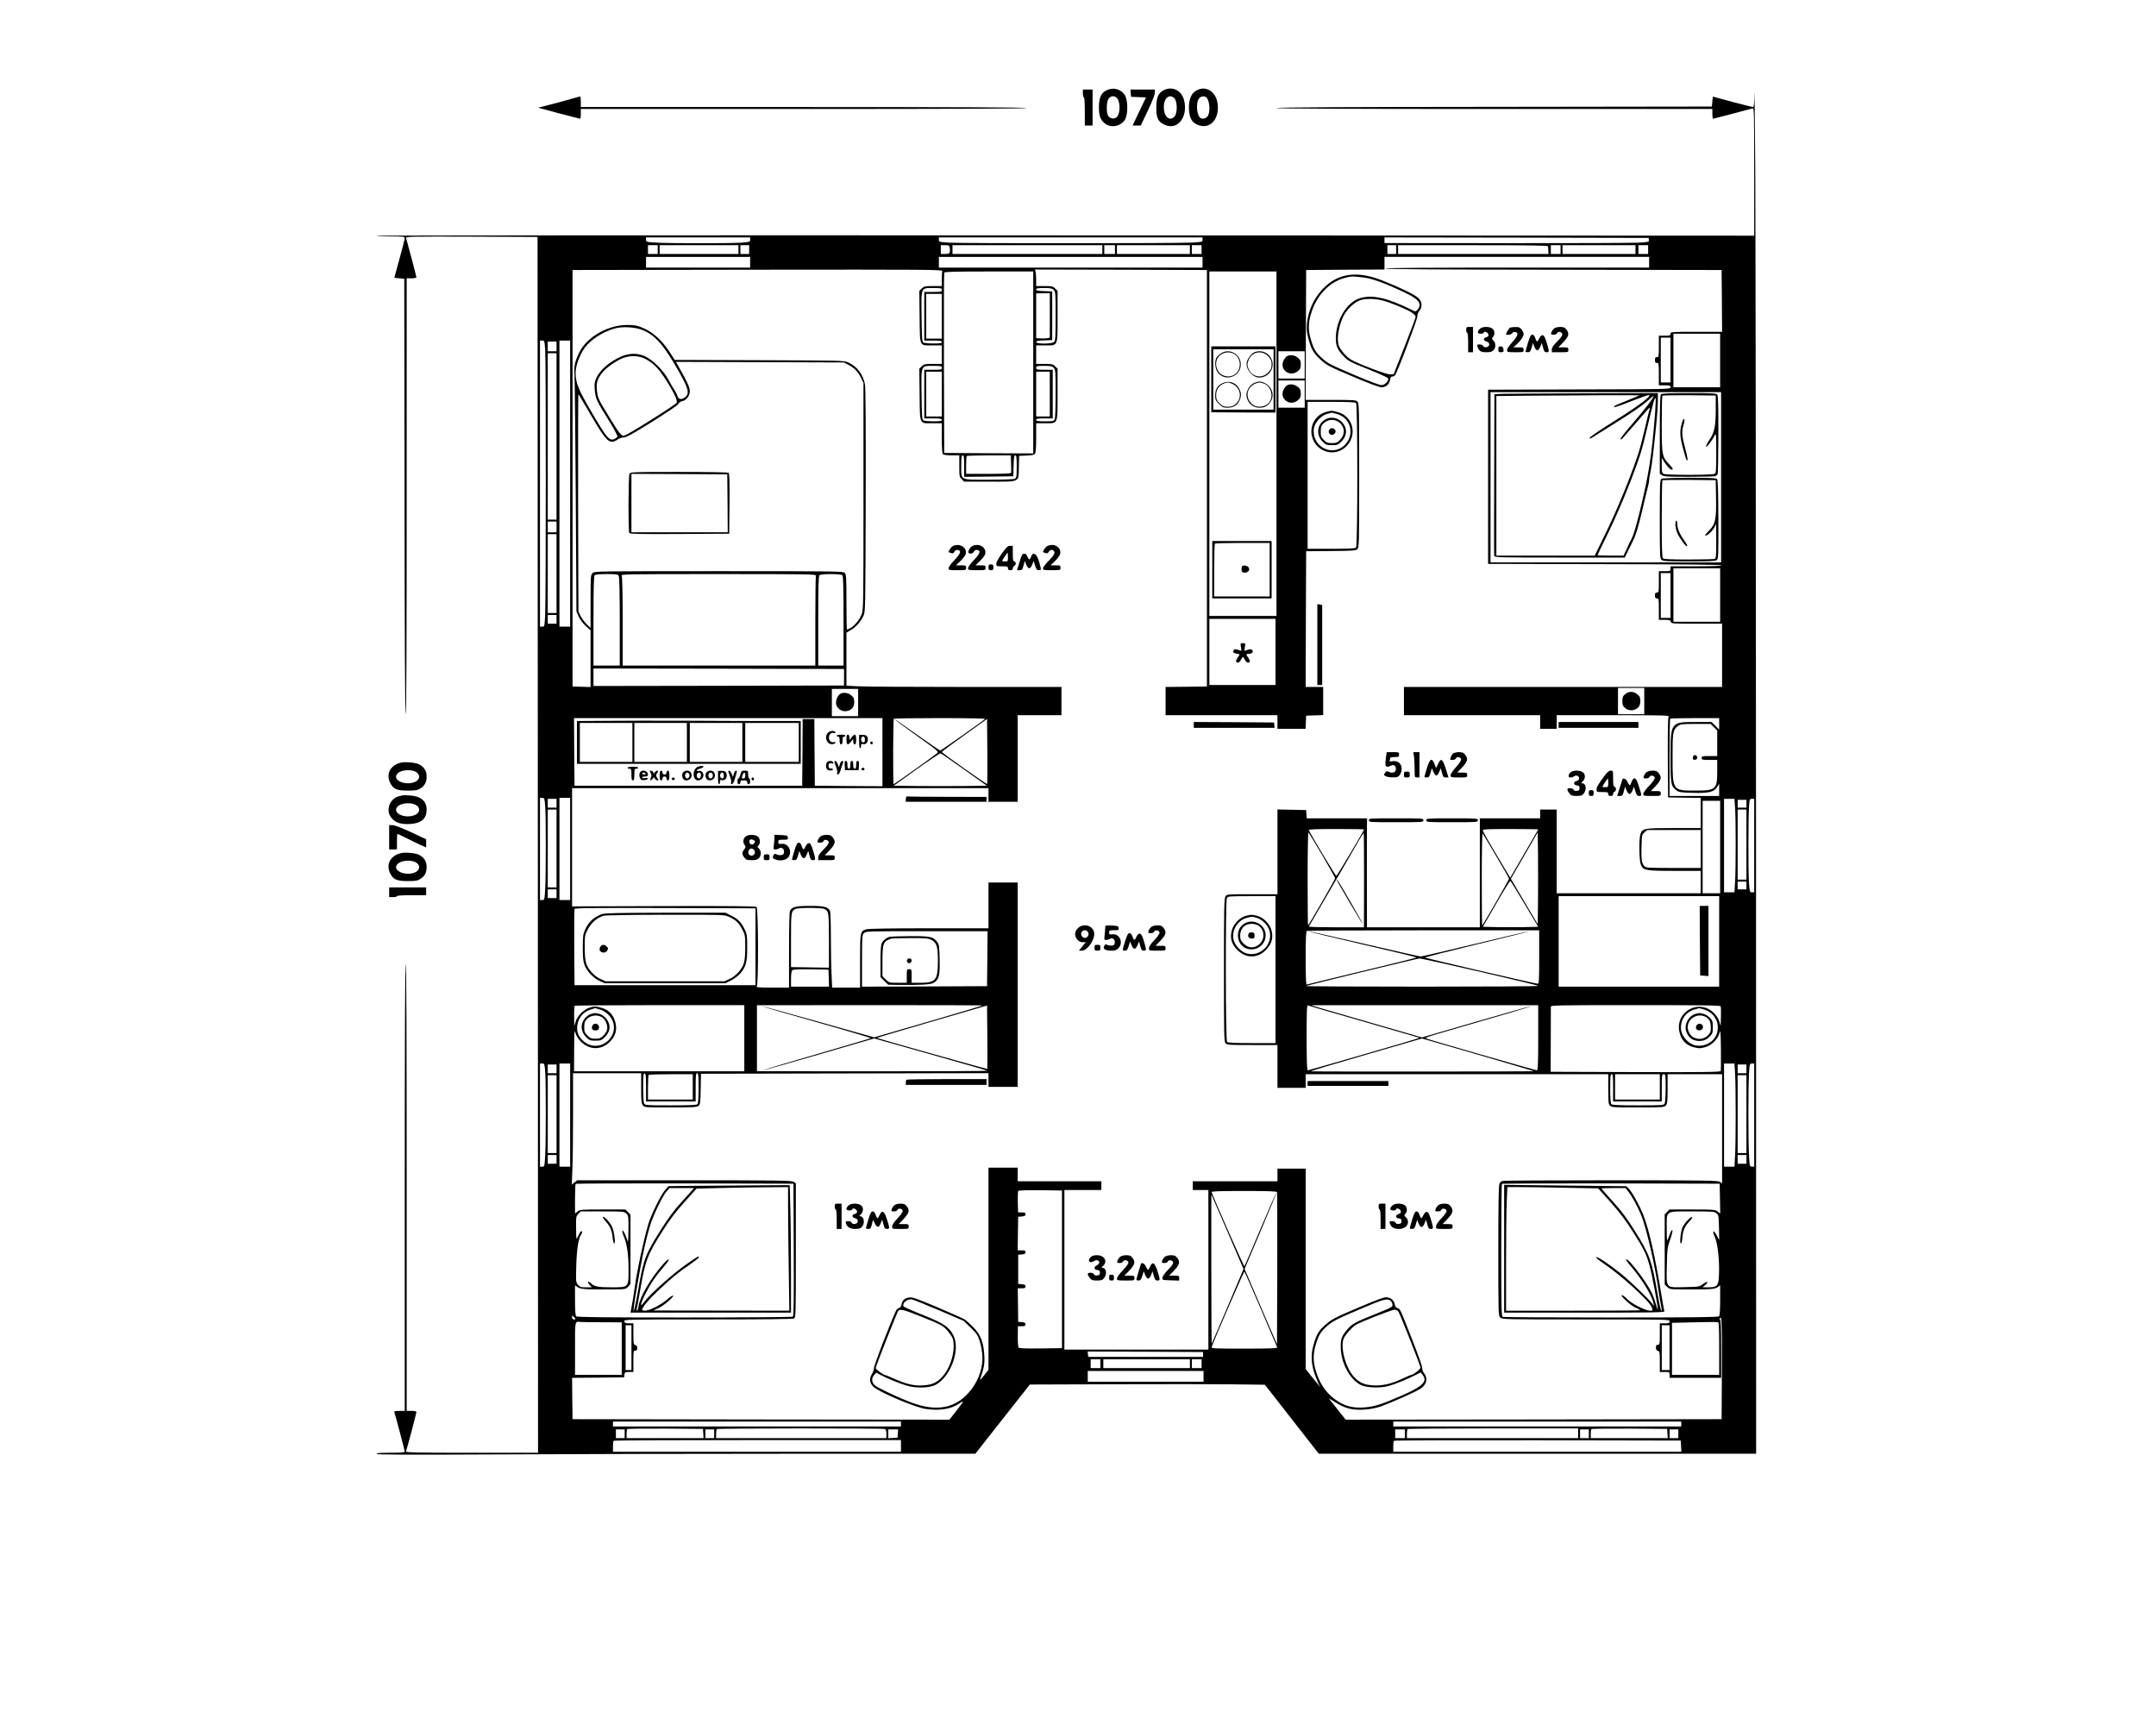 <?xml version="1.0" encoding="UTF-8" standalone="no"?> <svg xmlns="http://www.w3.org/2000/svg" version="1.0" width="2216pt" height="1773pt" viewBox="0 0 2216 1773" preserveAspectRatio="xMidYMid meet"><g transform="translate(0,1773) scale(0.1,-0.1)" fill="#000000" stroke="none"><path d="M18032 16773 c-1 -107 -5 -143 -14 -143 -7 0 -103 24 -213 53 l-200 54 -5 -51 -5 -51 -2237 -3 c-1481 -1 -2238 -5 -2238 -12 0 -7 757 -10 2240 -10 l2240 0 0 -50 c0 -27 3 -50 8 -50 6 0 358 92 405 106 16 5 17 -31 17 -651 l0 -657 -7074 3 c-3891 2 -7078 0 -7082 -4 -4 -4 59 -7 139 -7 133 0 147 -2 147 -17 0 -10 -24 -106 -54 -213 l-53 -195 51 -5 51 -5 3 -2237 c1 -1481 5 -2238 12 -2238 7 0 10 757 10 2240 l0 2240 50 0 c28 0 50 4 50 10 0 8 -86 335 -106 403 -5 16 30 17 673 15 l678 -3 3 -6248 2 -6247 -681 0 c-582 0 -680 2 -676 14 10 26 107 393 107 404 0 8 -19 12 -50 12 l-50 0 0 2295 c0 1523 -3 2295 -10 2295 -7 0 -10 -772 -10 -2295 l0 -2295 -56 0 c-44 0 -55 -3 -51 -14 10 -26 107 -393 107 -404 0 -9 -42 -12 -145 -12 -104 0 -145 -3 -145 -12 0 -8 308 -10 1277 -5 702 4 2087 7 3077 7 l1801 0 280 356 280 355 880 3 c484 2 1027 1 1208 -1 l327 -4 58 -73 c31 -41 156 -200 277 -355 l220 -281 2248 0 2247 0 -1 6158 c-1 3386 -5 6564 -8 7062 -4 498 -8 841 -9 763z m-10322 -1507 c0 -22 -4 -23 -92 -30 -118 -8 -754 -8 -880 1 -94 6 -98 7 -98 30 l0 23 535 0 535 0 0 -24z m4650 0 c0 -22 -3 -23 -107 -29 -145 -9 -2360 -9 -2495 -1 -105 7 -108 8 -108 30 l0 24 1355 0 1355 0 0 -24z m4588 -2 c3 -20 -2 -22 -110 -28 -62 -3 -674 -6 -1360 -5 l-1248 1 0 29 0 29 1358 -2 1357 -3 3 -21z m-10188 -99 l0 -45 -50 0 -50 0 0 45 0 45 50 0 50 0 0 -45z m830 0 l0 -45 -405 0 -405 0 0 45 0 45 405 0 405 0 0 -45z m110 0 l0 -45 -45 0 -45 0 0 45 0 45 45 0 45 0 0 -45z m2062 18 c7 -54 0 -63 -48 -63 l-44 0 0 45 0 45 44 0 c40 0 44 -2 48 -27z m1568 -18 l0 -45 -770 0 -770 0 0 45 0 45 770 0 770 0 0 -45z m130 0 l0 -45 -55 0 -55 0 0 45 0 45 55 0 55 0 0 -45z m770 0 l0 -45 -375 0 -375 0 0 45 0 45 375 0 375 0 0 -45z m120 0 l0 -45 -50 0 -50 0 0 45 0 45 50 0 50 0 0 -45z m2000 0 l0 -45 -45 0 -45 0 0 45 0 45 45 0 45 0 0 -45z m1561 33 c0 -7 2 -28 3 -45 l2 -33 -773 0 -773 0 0 45 0 45 770 0 c609 0 770 -3 771 -12z m129 -33 l0 -45 -50 0 -50 0 0 45 0 45 50 0 50 0 0 -45z m770 0 l0 -45 -375 0 -375 0 0 45 0 45 375 0 375 0 0 -45z m130 0 l0 -45 -50 0 -50 0 0 45 0 45 50 0 50 0 0 -45z m-9230 -130 l0 -55 -535 0 -535 0 0 55 0 55 535 0 535 0 0 -55z m4650 0 l0 -55 -1355 0 -1355 0 0 55 0 55 1355 0 1355 0 0 -55z m4590 0 l0 -55 -1355 0 c-894 0 -1355 -3 -1355 -10 0 -7 587 -11 1728 -12 l1727 -3 3 -317 2 -318 -265 0 c-258 0 -265 -1 -265 -20 0 -18 -7 -20 -60 -20 l-60 0 0 -110 c0 -103 -1 -110 -20 -110 -16 0 -20 -7 -20 -30 0 -23 4 -30 20 -30 19 0 20 -7 20 -115 l0 -115 60 0 c53 0 60 -2 60 -20 0 -20 -8 -20 -937 -22 l-938 -3 0 -895 0 -895 1203 -3 c796 -1 1201 -5 1197 -12 -4 -6 -104 -10 -266 -10 l-259 0 0 -25 c0 -24 -3 -25 -60 -25 l-60 0 0 -110 c0 -103 -1 -110 -20 -110 -16 0 -20 -7 -20 -30 0 -23 4 -30 20 -30 19 0 20 -7 20 -110 l0 -110 59 0 c50 0 59 -3 64 -20 5 -19 14 -20 266 -20 l261 0 0 -325 0 -325 -1635 0 -1635 0 0 -145 0 -145 700 0 700 0 0 -70 0 -70 85 0 85 0 0 70 0 70 581 0 c490 0 580 -2 570 -14 -8 -9 -10 -129 -9 -422 l3 -409 168 -3 167 -2 0 -155 0 -155 -275 0 c-306 0 -324 -3 -344 -61 -17 -48 -14 -272 4 -315 25 -60 48 -64 350 -64 l265 0 0 -115 0 -115 -740 0 -740 0 0 430 0 430 -85 0 -85 0 0 -45 0 -45 -310 0 -310 0 0 -560 0 -560 -580 0 -580 0 -1 498 c0 273 0 525 1 560 l1 62 -310 0 -310 0 -3 43 -3 42 -147 3 -148 3 0 -436 0 -435 -259 0 c-257 0 -260 0 -275 -22 -14 -20 -16 -108 -16 -757 0 -669 1 -736 17 -753 15 -17 37 -18 275 -18 l258 0 0 -220 0 -220 145 0 145 0 0 70 0 70 1555 0 1555 0 0 -153 c0 -139 2 -156 19 -171 18 -16 46 -18 288 -17 261 0 268 1 286 22 14 18 17 43 17 170 l0 149 280 0 280 0 0 -561 0 -560 -22 15 c-20 14 -142 16 -1118 16 -602 0 -1105 -3 -1116 -6 -12 -3 -27 -17 -33 -30 -8 -18 -11 -220 -11 -689 0 -652 0 -665 20 -685 20 -20 33 -20 880 -20 853 0 860 0 860 -20 0 -17 -7 -20 -50 -20 l-50 0 0 -110 c0 -103 -1 -110 -20 -110 -15 0 -20 -7 -20 -29 0 -20 6 -30 20 -34 18 -5 20 -14 20 -111 l0 -106 50 0 c49 0 50 -1 50 -30 l0 -30 265 0 265 0 0 300 c0 204 -3 300 -11 300 -5 0 -7 5 -4 10 22 36 25 -26 23 -512 l-3 -523 -1932 -3 -1932 -2 -77 97 c-42 54 -84 106 -92 116 -9 10 18 -5 59 -32 101 -66 180 -86 306 -77 60 4 119 16 165 32 110 39 368 154 410 183 62 43 76 105 36 157 -13 16 -21 39 -20 53 2 15 -44 144 -102 291 -128 327 -125 319 -152 326 -15 4 -24 16 -28 38 -8 42 -34 65 -78 73 -29 4 -78 -13 -289 -102 -259 -109 -291 -127 -367 -199 -53 -50 -75 -91 -103 -193 -28 -103 -23 -196 20 -312 17 -46 36 -91 43 -100 36 -49 -26 23 -81 92 l-61 78 0 1030 0 1029 -145 0 -145 0 0 -65 0 -65 -435 0 -435 0 0 -45 0 -45 80 0 80 0 0 -820 0 -820 -740 0 -740 0 0 820 0 820 190 0 190 0 0 45 0 45 -430 0 -430 0 0 70 0 70 -150 0 -150 0 0 -1039 0 -1039 -46 -58 c-26 -33 -44 -51 -41 -41 41 115 49 162 44 245 -7 136 -37 213 -110 289 -34 35 -75 72 -91 83 -17 10 -143 66 -281 125 -210 89 -256 105 -288 101 -48 -6 -73 -28 -81 -72 -4 -19 -13 -34 -20 -34 -7 0 -20 -8 -29 -17 -22 -26 -239 -582 -235 -607 1 -12 -8 -38 -21 -59 -29 -47 -23 -92 17 -130 57 -54 428 -211 537 -227 142 -20 259 -2 339 53 22 14 42 25 44 23 2 -2 -29 -45 -68 -95 l-72 -91 -1937 2 -1936 3 -3 212 -2 213 267 2 268 3 3 28 c3 25 7 27 48 27 l44 0 0 110 c0 103 1 110 20 110 15 0 20 7 20 26 0 17 -6 28 -20 31 -18 5 -20 14 -20 114 l0 109 -44 0 c-35 0 -45 4 -49 20 -5 20 0 20 860 20 577 0 871 3 884 10 18 10 19 29 19 700 l0 689 -22 15 c-20 14 -143 16 -1124 16 l-1101 0 -28 -22 -28 -22 6 154 c4 84 7 341 7 572 l0 418 350 0 350 0 0 -154 c0 -133 2 -157 18 -176 17 -21 21 -22 286 -21 237 0 271 2 287 17 16 15 19 36 21 173 l3 156 1478 3 1477 3 0 -71 0 -70 150 0 150 0 0 1050 0 1050 -150 0 -150 0 0 -235 0 -235 -607 0 c-388 0 -621 -4 -645 -10 -67 -19 -68 -22 -68 -327 l0 -273 -143 0 -144 0 -6 137 c-4 75 -7 248 -7 385 0 152 -4 257 -10 269 -22 39 -61 49 -205 49 -144 0 -183 -10 -205 -49 -6 -13 -10 -160 -10 -405 l0 -386 -172 0 c-134 0 -169 3 -160 12 19 19 17 801 -2 817 -10 8 -263 11 -955 9 l-941 -3 0 608 0 607 2140 0 2140 0 0 -70 0 -70 150 0 150 0 0 445 0 445 225 0 225 0 0 145 0 145 -992 0 c-546 0 -1044 3 -1105 7 l-113 6 0 273 0 272 44 26 c54 31 102 86 130 145 21 46 21 51 24 1185 2 728 -1 1158 -7 1193 -20 105 -79 185 -170 227 -46 21 -50 21 -916 24 l-870 3 -55 85 c-72 113 -170 201 -270 243 -64 27 -87 31 -162 31 -200 0 -412 -121 -493 -280 -46 -92 -57 -143 -50 -237 3 -49 9 -614 13 -1258 l7 -1170 24 -53 c14 -31 43 -70 72 -96 l49 -44 0 -291 0 -292 -92 3 -93 3 0 2140 0 2140 1904 3 c1733 2 1903 1 1897 -14 -3 -9 -6 -47 -6 -85 l0 -69 -90 0 c-84 0 -93 -2 -116 -25 l-25 -25 3 -266 c4 -316 -6 -294 135 -294 l93 0 0 -95 0 -95 -90 0 c-84 0 -93 -2 -116 -25 l-25 -25 3 -266 c4 -316 -6 -294 135 -294 l93 0 0 -153 c0 -106 4 -157 12 -165 7 -7 43 -12 90 -12 l78 0 0 -110 c0 -104 1 -112 25 -135 l24 -25 259 0 c323 0 301 -11 304 150 l3 115 75 3 c56 2 78 7 88 19 8 12 12 62 12 165 l0 148 90 0 c137 0 130 -17 130 300 l0 261 -25 24 c-22 23 -32 25 -110 25 l-85 0 0 95 0 95 90 0 c137 0 130 -17 130 300 l0 261 -25 24 c-22 23 -32 25 -110 25 l-85 0 0 63 c0 34 -3 72 -6 85 l-6 22 883 -2 884 -3 0 -2140 0 -2140 -212 -3 -213 -2 0 -145 0 -145 575 0 575 0 0 -70 0 -70 145 0 144 0 3 68 3 67 88 3 87 3 0 144 0 145 -90 0 -90 0 2 698 3 697 254 2 c223 2 256 4 272 19 18 16 19 46 19 757 0 675 -1 742 -17 759 -15 17 -37 18 -275 18 l-258 0 2 668 3 667 403 3 402 2 0 65 0 65 1360 0 1360 0 0 -55z m-6330 -1030 l0 -935 -457 2 -458 3 -3 920 c-1 506 0 926 3 933 3 9 105 12 460 12 l455 0 0 -935z m2500 -835 l0 -1770 -345 0 -345 0 0 1770 0 1770 345 0 345 0 0 -1770z m-3440 1580 c0 -19 -7 -20 -90 -20 l-90 0 0 -250 0 -250 90 0 c73 0 90 -3 90 -15 0 -12 -16 -15 -87 -15 -49 0 -95 5 -103 10 -13 8 -15 51 -18 264 -4 310 -10 296 123 296 78 0 85 -2 85 -20z m1150 0 c19 -19 20 -33 20 -269 0 -214 -2 -252 -16 -265 -22 -22 -184 -23 -184 -1 0 11 18 15 83 17 l82 3 0 250 0 250 -82 3 c-65 2 -83 6 -83 17 0 12 17 15 80 15 67 0 83 -3 100 -20z m-40 -261 l0 -229 -22 -5 c-13 -3 -44 -4 -70 -3 l-48 3 0 230 0 230 70 1 70 1 0 -228z m-1110 -9 l0 -230 -80 0 -80 0 0 230 0 230 80 0 80 0 0 -230z m-3072 -143 c128 -53 220 -159 377 -439 88 -158 101 -205 65 -243 -33 -35 -77 -34 -86 3 -4 15 -19 45 -34 67 -15 22 -42 69 -61 105 -45 86 -156 198 -233 235 -104 51 -219 34 -347 -51 -80 -53 -134 -111 -161 -172 -17 -38 -20 -58 -15 -117 8 -92 16 -109 137 -304 56 -90 99 -169 96 -177 -3 -8 -17 -19 -30 -25 -51 -24 -78 7 -227 261 -146 249 -172 312 -173 420 0 70 43 186 95 257 64 85 184 163 310 198 78 22 208 14 287 -18z m11072 -312 l0 -275 -240 0 -240 0 0 275 0 275 240 0 240 0 0 -275z m-510 5 l0 -230 -50 0 -50 0 0 230 0 230 50 0 50 0 0 -230z m-11566 93 c8 -137 8 -2558 -1 -2715 -6 -116 -6 -118 -29 -118 l-24 0 0 1470 0 1470 24 0 c22 0 23 -3 30 -107z m256 -1363 l0 -1470 -55 0 -55 0 0 1470 0 1470 55 0 55 0 0 -1470z m-140 1410 l0 -50 -45 0 -45 0 0 50 0 50 45 0 45 0 0 -50z m7690 -190 l0 -140 -135 0 -135 0 0 140 0 140 135 0 135 0 0 -140z m-7690 -735 l0 -855 -45 0 -45 0 0 855 0 855 45 0 45 0 0 -855z m908 799 c98 -49 158 -116 263 -294 51 -87 71 -137 64 -159 -6 -18 -505 -332 -538 -338 -30 -6 -48 16 -159 197 -112 184 -114 189 -123 271 -8 76 6 118 60 185 41 50 151 125 215 147 72 25 157 22 218 -9z m2088 -61 c67 -36 101 -70 131 -131 l28 -57 0 -1165 c0 -1119 -1 -1167 -19 -1214 -21 -55 -75 -120 -117 -142 -16 -8 -30 -14 -34 -14 -3 0 -5 127 -5 282 0 248 -2 284 -17 300 -15 17 -69 18 -1295 18 -1265 0 -1278 0 -1298 -20 -19 -19 -20 -33 -20 -292 l0 -272 -40 39 c-22 22 -50 60 -63 85 l-22 45 -3 1119 c-1 616 0 1117 3 1114 4 -3 64 -104 134 -224 131 -222 165 -264 216 -264 12 0 35 10 50 21 15 13 42 22 64 23 29 1 90 34 298 164 158 99 265 172 268 183 4 12 19 22 36 26 43 8 79 56 79 103 0 38 -24 92 -110 243 l-32 58 863 -3 864 -3 41 -22z m964 -33 c0 -19 -7 -20 -90 -20 l-90 0 0 -250 0 -250 90 0 c73 0 90 -3 90 -15 0 -12 -16 -15 -87 -15 -49 0 -95 5 -103 10 -13 8 -15 51 -18 264 -4 310 -10 296 123 296 78 0 85 -2 85 -20z m1150 0 c19 -19 20 -33 20 -266 0 -150 -4 -253 -10 -265 -9 -17 -22 -19 -100 -19 -73 0 -90 3 -90 15 0 12 16 15 85 15 l85 0 0 250 0 250 -85 0 c-78 0 -85 2 -85 20 0 18 7 20 80 20 67 0 83 -3 100 -20z m-1150 -270 l0 -230 -80 0 -80 0 0 230 0 230 80 0 80 0 0 -230z m1110 0 l0 -230 -70 0 -70 0 0 230 0 230 70 0 70 0 0 -230z m2620 0 l0 -140 -135 0 -135 0 0 140 0 140 135 0 135 0 0 -140z m4280 -855 l0 -875 -1185 0 -1185 0 0 875 0 875 1185 0 1185 0 0 -875z m-3752 763 c17 -17 17 -1469 0 -1486 -9 -9 -79 -12 -255 -12 l-243 0 0 755 0 755 243 0 c176 0 246 -3 255 -12z m-4028 -648 l0 -110 253 2 252 3 3 108 c2 86 6 107 17 107 12 0 15 -21 15 -115 0 -103 -2 -115 -19 -125 -12 -6 -117 -10 -270 -10 -301 0 -281 -11 -281 147 0 85 3 103 15 103 12 0 15 -19 15 -110z m482 25 c2 -47 2 -90 0 -95 -2 -6 -93 -10 -233 -10 l-229 0 0 88 c0 49 3 92 7 95 3 4 107 7 229 7 l223 0 3 -85z m-4672 -650 l0 -55 -45 0 -45 0 0 55 0 55 45 0 45 0 0 -55z m0 -480 l0 -405 -45 0 -45 0 0 405 0 405 45 0 45 0 0 -405z m11960 -220 l0 -275 -240 0 -240 0 0 275 0 275 240 0 240 0 0 -275z m-510 -5 l0 -230 -50 0 -50 0 0 230 0 230 50 0 50 0 0 -230z m-10810 201 c6 -13 10 -179 10 -470 l0 -451 -135 0 -135 0 0 458 c0 343 3 461 12 470 8 8 50 12 125 12 101 0 113 -2 123 -19z m2026 3 c-3 -9 -6 -220 -6 -470 l0 -454 -990 0 -990 0 0 451 c0 291 -4 457 -10 470 -11 19 4 19 996 19 913 0 1006 -1 1000 -16z m272 4 c9 -9 12 -127 12 -470 l0 -458 -130 0 -130 0 0 458 c0 343 3 461 12 470 16 16 220 16 236 0z m-2938 -453 l0 -45 -45 0 -45 0 0 45 0 45 45 0 45 0 0 -45z m7390 -335 l0 -340 -340 0 -340 0 0 340 0 340 340 0 340 0 0 -340z m-4435 -260 l0 -85 -1287 -3 -1288 -2 0 90 0 90 1288 -2 1287 -3 0 -85z m8225 -245 l0 -135 -135 0 -135 0 0 135 0 135 135 0 135 0 0 -135z m-8080 -15 l0 -140 -135 0 -135 0 0 140 0 140 135 0 135 0 0 -140z m250 -510 l0 -350 -347 2 -348 3 -3 343 -2 342 -60 0 -60 0 -2 -342 -3 -343 -1170 0 -1170 0 -3 348 -2 347 1585 0 1585 0 0 -350z m1055 341 c-30 -27 -452 -324 -461 -324 -6 0 -113 73 -238 162 -125 90 -229 161 -231 159 -2 -2 100 -77 226 -168 217 -155 229 -165 212 -180 -22 -21 -442 -320 -448 -320 -8 0 -6 666 2 673 3 4 218 7 477 7 269 0 466 -4 461 -9z m7545 -50 l0 -59 -39 39 -39 39 -162 0 c-260 0 -260 0 -260 -368 0 -272 4 -293 63 -336 25 -18 46 -21 169 -24 164 -5 216 9 249 62 l19 31 0 -62 0 -63 -255 0 -255 0 0 393 c0 217 3 397 7 400 3 4 118 7 255 7 l248 0 0 -59z m-7524 -618 c-5 -6 -465 319 -466 329 0 4 105 82 233 173 l232 166 3 -332 c1 -183 0 -334 -2 -336z m7470 583 l34 -34 0 -131 0 -131 -80 0 c-73 0 -80 -2 -80 -20 0 -18 7 -20 80 -20 l80 0 0 -115 c0 -189 -12 -200 -231 -200 -228 0 -228 -1 -228 343 -1 254 4 281 54 320 26 20 39 22 182 22 l155 0 34 -34z m-7705 -436 l232 -165 -236 -3 c-129 -1 -345 -1 -478 0 l-243 3 234 168 c129 92 241 166 247 165 7 -2 117 -77 244 -168z m-4307 -382 c8 -118 8 -714 -1 -851 -6 -104 -7 -107 -30 -107 l-23 0 0 525 0 525 24 0 c22 0 23 -4 30 -92z m256 -433 l0 -525 -55 0 -55 0 0 525 0 525 55 0 55 0 0 -525z m-140 470 l0 -45 -45 0 -45 0 0 45 0 45 45 0 45 0 0 -45z m12113 -37 c9 -108 9 -655 0 -780 l-6 -98 -54 0 -53 0 0 480 0 480 54 0 53 0 6 -82z m197 -398 l0 -480 -24 0 c-22 0 -23 3 -30 108 -8 120 -7 655 1 775 5 73 7 77 29 77 l24 0 0 -480z m-80 430 l0 -40 -45 0 -45 0 0 40 0 40 45 0 45 0 0 -40z m-270 -445 l0 -475 -90 0 -90 0 0 475 0 475 90 0 90 0 0 -475z m-11960 -15 l0 -400 -45 0 -45 0 0 400 0 400 45 0 45 0 0 -400z m12230 40 l0 -360 -45 0 -45 0 0 360 0 360 45 0 45 0 0 -360z m-3930 156 c0 -12 -278 -478 -285 -478 -8 0 -267 432 -282 470 -4 9 56 12 281 12 157 0 286 -2 286 -4z m1790 0 c0 -2 -65 -114 -144 -250 l-144 -247 -40 68 c-22 37 -86 144 -141 237 -56 93 -101 175 -101 183 0 11 52 13 285 13 157 0 285 -2 285 -4z m1670 -201 l0 -195 -280 0 c-264 0 -281 1 -299 19 -27 27 -33 70 -29 206 3 114 4 117 31 141 l28 24 275 0 274 0 0 -195z m-3889 -65 c72 -124 132 -230 132 -236 0 -11 -272 -484 -279 -484 -2 0 -4 217 -4 482 0 298 4 478 9 473 5 -6 69 -111 142 -235z m2217 -468 l-3 -240 -138 233 -138 234 138 238 138 239 3 -232 c1 -128 1 -341 0 -472z m-1788 213 l-1 -485 -285 0 c-157 0 -283 3 -281 8 3 4 108 185 234 402 127 217 251 432 277 478 26 45 50 82 52 82 3 0 4 -218 4 -485z m1358 247 c73 -122 132 -227 132 -233 0 -11 -269 -479 -276 -479 -2 0 -4 215 -4 477 0 262 4 473 8 468 5 -6 68 -110 140 -233z m292 -492 l140 -235 -140 -3 c-76 -1 -204 -1 -284 0 l-145 3 137 237 c75 131 141 236 145 235 4 -1 71 -108 147 -237z m2280 190 l0 -40 -45 0 -45 0 0 40 0 40 45 0 45 0 0 -40z m-12230 -85 l0 -45 -45 0 -45 0 0 45 0 45 45 0 45 0 0 -45z m7390 -780 l0 -755 -243 0 c-176 0 -246 3 -255 12 -16 16 -17 1449 -2 1479 10 18 24 19 255 19 l245 0 0 -755z m4560 290 l0 -465 -825 0 -825 0 0 465 0 465 825 0 825 0 0 -465z m-9905 -55 l0 -395 -930 0 -930 0 -3 385 c-1 212 0 391 3 398 3 10 194 12 932 10 l928 -3 0 -395z m708 388 c46 -24 46 -29 47 -323 l0 -280 -195 3 -195 3 0 277 c0 291 1 296 45 320 27 15 270 15 298 0z m7347 -493 c0 -247 -2 -275 -16 -275 -24 0 -1148 261 -1156 269 -4 3 236 64 533 136 297 71 536 131 531 133 -5 1 -252 -56 -549 -128 -297 -71 -549 -130 -561 -130 -11 0 -272 59 -579 130 -307 72 -564 129 -571 128 -7 -2 240 -61 548 -133 308 -71 560 -132 560 -135 0 -3 -251 -66 -557 -139 -307 -74 -564 -136 -570 -139 -10 -3 -13 55 -13 271 0 211 3 277 13 280 6 3 546 6 1200 6 l1187 0 0 -274z m-5672 -17 l-3 -283 -642 -3 -643 -2 0 265 c0 252 1 266 20 285 20 20 33 20 645 20 l625 0 -2 -282z m5064 -135 c329 -76 598 -141 598 -145 0 -5 -538 -8 -1197 -8 -658 0 -1194 3 -1191 6 8 7 1136 281 1168 284 14 0 294 -61 622 -137z m-6694 -65 l3 -88 -196 0 -195 0 0 78 c0 48 5 83 12 90 9 9 61 12 193 10 l180 -3 3 -87z m-868 -618 l0 -340 -875 0 -875 0 1 218 c1 201 2 214 15 172 9 -29 30 -61 56 -87 90 -87 211 -86 297 1 59 60 77 128 54 205 -23 79 -68 124 -146 145 -56 15 -67 15 -112 2 -64 -19 -129 -84 -149 -146 l-14 -45 -1 101 c-1 55 2 104 6 107 3 4 397 7 875 7 l868 0 0 -340z m2449 336 c-2 -2 -254 -77 -559 -166 l-555 -161 -573 161 c-315 89 -575 160 -577 158 -3 -2 250 -76 560 -163 311 -88 560 -162 553 -165 -7 -4 -259 -78 -561 -166 -301 -87 -543 -160 -539 -162 5 -1 263 71 573 162 l564 164 578 -163 c318 -90 581 -166 585 -169 3 -4 -528 -6 -1181 -6 l-1187 1 0 339 0 339 1162 1 c639 0 1160 -1 1157 -4z m49 -652 c-3 -3 -1129 313 -1134 319 -2 2 252 77 564 168 l567 165 3 -324 c1 -179 1 -326 0 -328z m3853 491 c299 -87 555 -161 569 -165 29 -8 90 11 -616 -194 -275 -80 -506 -146 -512 -146 -9 0 -12 84 -12 336 0 275 2 335 13 331 7 -3 258 -76 558 -162z m1809 -170 c0 -262 -3 -335 -13 -335 -14 0 -1112 315 -1140 328 -13 5 25 20 130 50 635 183 952 277 945 280 -5 1 -259 -70 -563 -159 l-554 -161 -460 133 c-253 73 -509 147 -570 165 l-110 33 1168 0 1167 0 0 -334z m1876 322 c3 -8 3 -56 2 -108 l-3 -94 -13 46 c-9 30 -29 61 -56 88 -154 151 -402 14 -354 -197 18 -82 68 -135 148 -155 53 -13 66 -13 113 0 69 20 130 79 149 142 12 43 13 30 16 -164 1 -115 0 -215 -2 -222 -4 -11 -176 -13 -877 -11 l-871 3 1 325 c1 179 1 333 1 343 0 16 48 17 870 17 714 0 872 -2 876 -13z m-11520 -32 c62 -18 119 -74 137 -135 40 -135 -91 -268 -230 -232 -64 17 -128 81 -138 140 -17 102 39 197 134 226 25 8 46 15 47 15 0 1 23 -6 50 -14z m11349 0 c104 -32 160 -129 135 -234 -22 -92 -117 -151 -218 -136 -64 10 -134 77 -150 143 -23 101 35 200 134 227 27 7 49 14 49 14 0 0 22 -6 50 -14z m-2255 -484 c283 -83 511 -150 505 -150 -56 -4 -2295 -5 -2295 -1 0 3 257 80 572 171 l572 166 66 -18 c36 -10 297 -86 580 -168z m-9656 -163 c8 -118 8 -724 -1 -861 -6 -104 -7 -107 -30 -107 l-23 0 0 530 0 530 24 0 c22 0 23 -4 30 -92z m256 -438 l0 -530 -55 0 -55 0 0 530 0 530 55 0 55 0 0 -530z m11973 433 c9 -127 9 -719 0 -856 l-6 -107 -54 0 -53 0 0 530 0 530 53 0 54 0 6 -97z m197 -433 l0 -530 -23 0 c-23 0 -24 3 -30 113 -9 145 -9 723 0 850 6 93 7 97 30 97 l23 0 0 -530z m-12310 475 l0 -45 -45 0 -45 0 0 45 0 45 45 0 45 0 0 -45z m12230 0 l0 -45 -45 0 -45 0 0 45 0 45 45 0 45 0 0 -45z m-11310 -190 l0 -145 255 0 255 0 0 145 c0 122 2 145 15 145 13 0 15 -24 15 -153 0 -106 -4 -157 -12 -165 -9 -9 -84 -12 -275 -12 -249 0 -263 1 -273 19 -11 21 -14 293 -3 304 19 19 23 -5 23 -138z m480 5 l0 -130 -230 0 -230 0 0 123 c0 68 3 127 7 130 3 4 107 7 230 7 l223 0 0 -130z m9460 -10 l0 -140 250 0 250 0 0 140 c0 133 1 140 20 140 19 0 20 -7 20 -141 0 -77 -5 -149 -10 -160 -10 -18 -24 -19 -273 -19 -191 0 -266 3 -275 12 -8 8 -12 58 -12 160 0 125 2 148 15 148 13 0 15 -22 15 -140z m480 10 l0 -130 -230 0 -230 0 0 130 0 130 230 0 230 0 0 -130z m-11340 -280 l0 -400 -45 0 -45 0 0 400 0 400 45 0 45 0 0 -400z m12230 0 l0 -400 -45 0 -45 0 0 400 0 400 45 0 45 0 0 -400z m-12230 -465 l0 -45 -45 0 -45 0 0 45 0 45 45 0 45 0 0 -45z m12230 0 l0 -45 -45 0 -45 0 0 45 0 45 45 0 45 0 0 -45z m-9792 -929 c2 -537 0 -681 -10 -688 -7 -4 -508 -8 -1114 -8 -842 0 -1103 3 -1112 12 -8 8 -12 59 -12 165 l0 154 28 -20 c29 -21 95 -25 380 -22 109 1 114 2 137 27 l25 27 0 357 0 357 -26 27 -27 26 -232 0 c-220 0 -234 -1 -259 -21 l-26 -20 0 149 c0 82 3 152 7 155 3 4 509 6 1122 5 l1116 -3 3 -679z m9520 526 l3 -154 -27 21 c-25 20 -38 21 -261 21 l-234 0 -24 -25 -25 -24 0 -361 0 -361 25 -24 c23 -24 31 -25 137 -26 301 -2 352 1 381 22 l27 20 0 -154 c0 -106 -4 -157 -12 -165 -9 -9 -269 -12 -1109 -12 -604 0 -1104 3 -1113 6 -14 6 -16 75 -16 683 0 373 3 681 7 684 3 4 509 6 1122 5 l1116 -3 3 -153z m-6763 -727 l0 -810 -219 -3 c-169 -2 -221 1 -228 10 -4 7 -8 59 -7 116 l1 102 39 0 c32 0 39 4 39 19 0 16 -8 20 -37 23 l-38 3 -2 173 -2 172 40 0 c32 0 39 3 39 19 0 16 -8 20 -37 23 l-38 3 0 150 0 150 38 3 c29 3 37 7 37 23 0 16 -7 19 -40 19 l-40 0 2 173 3 172 38 3 c29 3 37 7 37 23 0 15 -7 19 -38 19 l-38 0 -3 105 c-1 58 1 110 4 115 4 7 87 9 228 8 l222 -3 0 -810z m2210 793 c3 -7 4 -362 3 -788 l-3 -775 -167 387 -166 387 164 387 c91 213 163 391 162 395 -2 4 -74 -162 -162 -369 -87 -208 -162 -381 -166 -385 -5 -6 -284 624 -337 761 -4 9 66 12 331 12 260 0 338 -3 341 -12z m-505 -1171 c-89 -210 -164 -384 -166 -386 -2 -2 -4 342 -4 765 l0 769 166 -383 165 -384 -161 -381z m-6183 951 c22 -21 23 -28 22 -162 0 -78 -3 -134 -6 -126 -23 70 -47 120 -55 112 -5 -5 0 -27 11 -53 34 -78 51 -189 51 -340 0 -193 4 -189 -176 -189 -138 0 -174 7 -211 42 -31 29 -42 14 -13 -17 l23 -25 -61 0 c-54 0 -63 3 -83 28 -21 26 -21 32 -16 202 6 175 22 271 52 317 8 12 11 24 6 28 -11 6 -18 -4 -43 -55 -16 -35 -16 -34 -17 88 -1 118 0 124 24 147 l24 25 222 0 c215 0 224 -1 246 -22z m11204 3 c23 -18 24 -26 27 -148 l2 -128 -25 48 c-34 64 -50 51 -20 -16 29 -63 49 -237 43 -382 -4 -120 -16 -135 -110 -135 l-59 0 28 24 c41 35 21 43 -23 10 -37 -28 -40 -29 -185 -32 -203 -5 -192 -17 -187 221 4 173 5 186 35 270 17 48 27 90 22 93 -9 5 -14 -5 -44 -86 -12 -32 -14 -23 -14 103 -1 190 -21 177 263 177 205 0 226 -2 247 -19z m-4681 -986 c89 -209 165 -386 167 -392 4 -10 -67 -13 -337 -13 -322 0 -342 1 -336 18 42 112 332 780 336 774 4 -4 80 -178 170 -387z m-3309 -11 l252 -108 73 -70 c64 -63 75 -79 94 -141 13 -38 25 -106 27 -150 7 -111 -35 -242 -111 -341 -150 -198 -355 -241 -632 -133 -150 58 -345 152 -366 175 -30 34 -32 68 -6 99 l24 28 40 -21 c67 -37 196 -89 272 -112 95 -29 235 -25 297 7 155 82 257 358 186 505 -43 89 -99 127 -313 213 -106 42 -196 82 -200 88 -20 32 36 81 84 73 15 -3 140 -53 279 -112z m4646 93 c7 -7 14 -23 15 -36 3 -22 -9 -29 -167 -92 -219 -88 -248 -104 -299 -164 -56 -67 -66 -94 -66 -173 0 -163 89 -335 205 -395 56 -29 196 -35 284 -12 62 16 200 72 289 118 l43 22 20 -24 c55 -67 2 -120 -215 -214 -214 -93 -278 -113 -382 -121 -109 -9 -191 10 -271 61 -105 67 -176 159 -219 284 -37 108 -41 187 -15 282 27 100 50 143 98 188 72 68 108 87 358 193 255 109 288 117 322 83z m-4829 -158 c204 -81 230 -96 276 -152 50 -62 57 -82 58 -151 1 -110 -51 -247 -120 -319 -56 -58 -105 -80 -195 -85 -93 -6 -171 13 -298 69 -48 22 -91 39 -96 39 -15 0 -93 59 -93 70 0 16 220 573 232 587 19 23 56 14 236 -58z m4906 49 c19 -30 226 -555 226 -573 0 -16 -75 -75 -94 -75 -6 0 -45 -16 -86 -36 -115 -55 -209 -77 -305 -72 -94 5 -149 30 -205 95 -83 95 -136 303 -98 390 16 36 84 113 121 136 48 30 370 156 399 157 18 0 33 -8 42 -22z m-8471 -58 c16 -19 16 -20 -3 -20 -13 0 -20 7 -20 20 0 11 1 20 3 20 1 0 10 -9 20 -20z m285 -49 l202 -1 0 -270 0 -270 -240 0 -240 0 0 269 c0 293 -3 281 55 275 11 -1 111 -3 223 -3z m11470 0 c9 -1 12 -62 12 -271 l0 -270 -242 0 -243 0 0 267 0 268 215 5 c118 3 222 4 230 3 8 -1 21 -2 28 -2z m-11168 -261 l0 -230 -30 0 -30 0 0 230 0 230 30 0 30 0 0 -230z m10670 0 l0 -230 -40 0 -40 0 0 230 0 230 40 0 40 0 0 -230z m-4795 -70 l0 -25 -590 0 -590 0 -3 28 -3 27 593 -2 593 -3 0 -25z m-1055 -95 l0 -45 -50 0 -50 0 0 45 0 45 50 0 50 0 0 -45z m920 0 l0 -45 -445 0 -445 0 0 45 0 45 445 0 445 0 0 -45z m120 0 l0 -45 -50 0 -50 0 0 45 0 45 50 0 50 0 0 -45z m20 -130 l0 -55 -595 0 -595 0 0 55 0 55 595 0 595 0 0 -55z m-3110 -490 l0 -25 -1480 0 -1480 0 0 25 0 25 1480 0 1480 0 0 -25z m8020 0 l0 -25 -1480 0 -1480 0 0 25 0 25 1480 0 1480 0 0 -25z m-10052 -97 l3 -48 -395 0 -396 0 0 43 c0 24 3 47 7 50 4 4 180 6 392 5 l386 -3 3 -47z m1866 46 c11 -4 16 -19 16 -50 l0 -44 -875 0 -875 0 0 43 c0 24 3 47 7 50 8 9 1706 9 1727 1z m7126 -44 l0 -50 -880 0 -880 0 0 43 c0 24 3 47 7 50 3 4 399 7 880 7 l873 0 0 -50z m918 -2 l3 -48 -395 0 -396 0 0 43 c0 24 3 47 7 50 4 4 180 6 392 5 l386 -3 3 -47z m-10718 -3 l0 -45 -45 0 -45 0 0 45 0 45 45 0 45 0 0 -45z m920 0 l0 -45 -45 0 -45 0 0 45 0 45 45 0 45 0 0 -45z m1888 3 l-3 -43 -47 -3 -48 -3 0 45 0 46 51 0 50 0 -3 -42z m5212 -3 l0 -45 -50 0 -50 0 0 45 0 45 50 0 50 0 0 -45z m1890 0 l0 -45 -45 0 -45 0 0 45 0 45 45 0 45 0 0 -45z m920 0 l0 -45 -45 0 -45 0 0 45 0 45 45 0 45 0 0 -45z m-7990 -125 l0 -60 -1480 0 -1480 0 0 53 c0 30 3 57 7 60 3 4 669 7 1480 7 l1473 0 0 -60z m8018 -2 l3 -58 -1481 0 -1480 0 0 53 c0 30 3 57 7 60 3 4 668 6 1477 5 l1471 -3 3 -57z"></path><path d="M13805 14892 c-193 -54 -354 -266 -372 -492 -4 -59 -1 -91 16 -153 30 -111 51 -146 126 -215 62 -56 81 -67 327 -171 175 -74 273 -111 297 -111 46 1 81 29 88 75 4 24 11 35 23 35 10 0 22 6 28 13 24 28 233 580 230 606 -1 16 7 39 20 55 34 44 30 95 -10 133 -35 34 -180 105 -364 178 -159 64 -291 79 -409 47z m197 -12 c95 -10 221 -54 433 -155 148 -69 184 -117 136 -176 -19 -23 -20 -24 -53 -7 -258 128 -414 163 -542 123 -136 -43 -246 -228 -246 -413 0 -78 18 -119 82 -185 50 -50 65 -58 252 -132 109 -44 201 -86 204 -93 8 -23 -32 -67 -64 -70 -20 -2 -114 33 -291 108 -237 101 -266 116 -322 167 -71 64 -92 100 -122 210 -27 98 -21 178 21 293 59 160 182 282 325 322 73 20 78 20 187 8z m273 -258 c200 -75 275 -116 275 -150 0 -9 -51 -145 -113 -302 l-112 -285 -33 -3 c-35 -4 -327 106 -407 153 -43 25 -102 92 -122 138 -27 61 -7 198 43 303 32 69 109 144 171 167 72 26 195 18 298 -21z"></path><path d="M15070 14340 c0 -16 5 -30 10 -30 6 0 10 -40 10 -100 l0 -100 25 0 25 0 0 130 0 130 -35 0 c-32 0 -35 -2 -35 -30z"></path><path d="M15210 14350 c-30 -30 -26 -50 10 -50 17 0 30 5 30 11 0 21 45 4 48 -18 3 -17 -3 -24 -23 -29 -33 -8 -30 -36 5 -44 37 -9 35 -54 -3 -58 -18 -2 -29 2 -33 12 -4 10 -18 16 -36 16 -26 0 -29 -3 -22 -22 13 -45 34 -58 91 -58 40 0 58 5 73 20 26 26 26 74 0 100 -19 19 -19 22 -5 36 23 23 19 70 -7 88 -33 23 -103 21 -128 -4z"></path><path d="M15522 14363 c-11 -4 -42 -54 -42 -68 0 -13 58 -4 64 11 3 9 15 14 28 12 40 -5 31 -39 -27 -103 -33 -36 -55 -69 -55 -82 0 -22 3 -23 85 -23 84 0 85 0 85 25 0 23 -3 25 -52 25 l-53 1 30 26 c43 38 75 84 75 109 0 12 -9 33 -21 48 -16 21 -28 26 -62 25 -23 0 -48 -3 -55 -6z"></path><path d="M15972 14353 c-11 -10 -23 -28 -27 -40 -6 -20 -3 -23 23 -23 18 0 32 6 36 16 9 22 50 14 54 -11 2 -13 -16 -38 -53 -75 -40 -40 -55 -62 -55 -82 l0 -28 85 0 c84 0 85 0 85 25 0 23 -3 25 -51 25 l-52 0 52 54 c57 61 63 88 30 130 -16 21 -29 26 -64 26 -26 0 -50 -7 -63 -17z"></path><path d="M15705 14207 c-14 -46 -25 -86 -25 -90 0 -4 11 -7 24 -7 21 0 27 8 39 48 l13 47 14 -37 c9 -23 21 -38 31 -38 10 0 22 15 31 38 l15 37 13 -47 c10 -40 16 -48 36 -48 29 0 29 6 1 100 -19 59 -28 75 -43 75 -12 0 -24 -12 -33 -32 -19 -42 -27 -41 -41 2 -8 24 -18 35 -30 35 -15 0 -25 -17 -45 -83z"></path><path d="M15400 14140 c0 -25 4 -30 23 -30 31 0 35 5 29 35 -3 18 -11 25 -28 25 -20 0 -24 -5 -24 -30z"></path><path d="M9794 12118 c-19 -9 -50 -56 -42 -63 2 -1 13 -6 25 -9 16 -5 25 -2 33 14 7 14 19 20 33 18 41 -6 31 -37 -32 -103 -35 -36 -61 -72 -61 -84 0 -20 5 -21 90 -21 89 0 90 0 90 25 0 23 -3 25 -52 25 l-53 0 48 45 c25 25 50 57 53 71 17 67 -62 116 -132 82z"></path><path d="M9994 12118 c-24 -11 -48 -54 -39 -69 11 -16 44 -9 55 12 7 13 19 19 33 17 41 -6 31 -37 -32 -103 -35 -36 -61 -72 -61 -84 0 -20 5 -21 90 -21 89 0 90 0 90 25 0 23 -3 25 -52 25 l-52 0 47 45 c25 24 49 56 53 70 17 68 -62 118 -132 83z"></path><path d="M10764 12118 c-19 -9 -50 -56 -42 -63 2 -1 13 -6 25 -9 16 -5 25 -2 33 14 15 28 54 23 58 -7 2 -16 -14 -40 -57 -84 -34 -34 -61 -70 -61 -80 0 -17 9 -19 90 -19 89 0 90 0 90 25 0 23 -3 25 -51 25 l-51 0 46 44 c25 25 48 56 52 71 17 68 -61 118 -132 83z"></path><path d="M10297 12041 c-34 -47 -57 -90 -57 -105 0 -25 2 -26 60 -26 53 0 60 -2 60 -20 0 -15 7 -20 25 -20 18 0 25 5 25 19 0 10 7 21 15 25 8 3 15 15 15 26 0 11 -7 20 -15 20 -12 0 -15 16 -15 80 l0 80 -28 0 c-24 0 -37 -12 -85 -79z m63 -36 c0 -43 -1 -45 -30 -45 -16 0 -30 2 -30 5 0 7 52 85 56 85 2 0 4 -20 4 -45z"></path><path d="M10479 11955 l-26 -85 27 0 c24 0 29 5 40 48 l13 47 15 -37 c9 -23 21 -38 31 -38 10 0 22 15 31 38 l14 37 15 -47 c12 -40 19 -48 39 -48 21 0 23 3 17 32 -19 83 -42 133 -64 136 -16 3 -24 -4 -32 -27 -14 -39 -23 -39 -39 -1 -8 20 -19 30 -34 30 -18 0 -25 -13 -47 -85z"></path><path d="M10160 11900 c0 -25 4 -30 25 -30 21 0 25 5 25 30 0 25 -4 30 -25 30 -21 0 -25 -5 -25 -30z"></path><path d="M13540 11106 l0 -416 25 0 25 0 0 405 c0 223 0 408 0 413 0 4 -11 8 -25 10 l-25 3 0 -415z"></path><path d="M12270 10280 l0 -30 416 0 415 0 -3 28 -3 27 -412 3 -413 2 0 -30z"></path><path d="M16020 10280 l0 -30 410 0 410 0 0 30 0 30 -410 0 -410 0 0 -30z"></path><path d="M14246 9954 c-11 -83 -8 -104 14 -104 11 0 29 6 40 12 28 18 55 -10 46 -46 -7 -28 -40 -35 -76 -16 -15 8 -22 5 -34 -12 -15 -21 -14 -23 7 -35 23 -13 95 -17 122 -7 26 10 48 62 40 100 -8 45 -44 68 -91 61 -29 -5 -35 -3 -30 9 3 9 6 20 6 25 0 5 20 9 45 9 41 0 45 2 45 25 0 24 -2 25 -64 25 l-63 0 -7 -46z"></path><path d="M14534 9954 c3 -26 6 -84 6 -130 0 -83 0 -84 25 -84 l25 0 0 130 0 130 -31 0 -32 0 7 -46z"></path><path d="M14937 9988 c-9 -7 -21 -25 -26 -40 -10 -26 -9 -28 18 -28 17 0 31 6 35 16 8 21 50 14 54 -9 2 -10 -19 -43 -52 -80 -33 -36 -56 -71 -56 -84 0 -22 4 -23 85 -23 84 0 85 0 85 25 0 23 -3 25 -51 25 l-52 0 52 54 c57 61 63 88 30 130 -16 21 -29 26 -63 26 -23 0 -50 -6 -59 -12z"></path><path d="M14666 9836 c-14 -46 -26 -87 -26 -90 0 -3 11 -6 25 -6 21 0 27 7 38 48 l14 47 16 -37 c9 -21 22 -38 30 -38 8 0 22 17 30 38 l15 37 13 -47 c12 -42 16 -48 40 -48 l27 0 -27 87 c-32 105 -51 117 -80 52 l-20 -43 -16 42 c-28 68 -48 57 -79 -42z"></path><path d="M16140 9790 c-39 -39 -9 -69 39 -38 24 15 51 4 51 -21 0 -14 -9 -23 -25 -27 -35 -9 -34 -42 3 -46 21 -2 27 -8 27 -28 0 -20 -6 -26 -28 -28 -18 -2 -29 2 -33 12 -8 20 -64 22 -64 2 0 -7 9 -25 21 -40 18 -22 28 -26 74 -26 46 0 56 4 74 26 32 40 22 104 -16 104 -14 0 -13 4 5 20 29 27 29 74 0 94 -33 23 -103 21 -128 -4z"></path><path d="M16492 9758 c-73 -102 -82 -116 -82 -142 0 -25 2 -26 60 -26 53 0 60 -2 60 -20 0 -15 7 -20 25 -20 18 0 25 5 25 19 0 10 7 21 15 25 8 3 15 14 15 25 0 10 -7 21 -15 25 -12 4 -15 24 -15 86 0 78 0 80 -25 80 -18 0 -34 -14 -63 -52z m38 -73 c0 -43 -1 -45 -30 -45 -16 0 -30 2 -30 5 0 7 52 85 56 85 2 0 4 -20 4 -45z"></path><path d="M16922 9793 c-11 -10 -23 -28 -27 -40 -6 -20 -3 -23 23 -23 18 0 32 6 36 16 8 21 50 14 54 -9 2 -12 -18 -42 -57 -82 -35 -36 -61 -72 -61 -84 0 -20 5 -21 90 -21 89 0 90 0 90 25 0 23 -3 25 -51 25 l-52 0 52 54 c57 61 63 88 30 130 -16 21 -29 26 -64 26 -26 0 -50 -7 -63 -17z"></path><path d="M14430 9770 c0 -27 3 -30 30 -30 27 0 30 3 30 30 0 27 -3 30 -30 30 -27 0 -30 -3 -30 -30z"></path><path d="M16675 9718 c-2 -7 -15 -48 -29 -90 l-24 -78 28 0 c25 0 29 5 40 48 l13 47 15 -37 c9 -23 21 -38 31 -38 10 0 22 15 31 38 l14 37 15 -47 c12 -39 19 -48 38 -48 29 0 29 1 -2 99 -20 64 -30 81 -45 81 -12 0 -22 -12 -30 -35 -14 -43 -22 -44 -41 -3 -15 34 -46 49 -54 26z"></path><path d="M16330 9580 c0 -25 4 -30 25 -30 21 0 25 5 25 30 0 25 -4 30 -25 30 -21 0 -25 -5 -25 -30z"></path><path d="M9316 9542 c-3 -3 -6 -16 -6 -29 l0 -23 415 0 415 0 0 25 0 25 -392 1 c-216 0 -401 2 -410 4 -9 2 -19 0 -22 -3z"></path><path d="M14070 9300 c0 -20 7 -20 280 -20 273 0 280 0 280 20 0 20 -7 20 -280 20 -273 0 -280 0 -280 -20z"></path><path d="M14660 9300 c0 -19 7 -20 265 -20 258 0 265 1 265 20 0 19 -7 20 -265 20 -258 0 -265 -1 -265 -20z"></path><path d="M7660 9130 c-23 -23 -26 -58 -6 -85 12 -17 12 -22 -5 -44 -24 -31 -24 -52 2 -85 18 -22 28 -26 75 -26 41 0 59 5 74 20 25 25 26 74 1 99 -17 17 -18 21 -5 32 22 19 18 75 -8 93 -33 23 -103 21 -128 -4z m100 -48 c-1 -18 -19 -34 -36 -30 -22 4 -31 37 -13 49 13 8 49 -6 49 -19z m-12 -84 c30 -30 -4 -77 -41 -57 -29 17 -15 69 18 69 6 0 16 -5 23 -12z"></path><path d="M7960 9122 c0 -16 -3 -50 -6 -76 -6 -42 -5 -46 15 -46 12 0 30 5 40 12 26 16 53 -6 49 -41 -2 -20 -9 -27 -30 -29 -15 -2 -36 2 -47 8 -17 8 -22 7 -32 -11 -14 -26 -3 -38 42 -48 45 -10 94 4 114 31 41 59 -3 144 -71 136 -30 -4 -34 -1 -34 19 0 21 4 23 51 23 47 0 50 2 47 23 -3 20 -9 22 -70 25 l-68 3 0 -29z"></path><path d="M8432 9133 c-11 -10 -23 -28 -27 -40 -6 -20 -3 -23 23 -23 18 0 32 6 36 16 9 22 50 14 54 -11 2 -13 -16 -38 -53 -75 -40 -40 -55 -62 -55 -82 l0 -28 85 0 c84 0 85 0 85 25 0 23 -3 25 -51 25 l-52 0 52 54 c57 61 63 88 30 130 -16 21 -29 26 -64 26 -26 0 -50 -7 -63 -17z"></path><path d="M8165 8987 c-14 -46 -25 -86 -25 -90 0 -4 11 -7 24 -7 21 0 27 8 39 48 l13 47 14 -37 c9 -23 21 -38 31 -38 10 0 22 15 31 38 l15 37 13 -47 c10 -40 16 -48 36 -48 29 0 29 6 1 100 -19 59 -28 75 -43 75 -12 0 -24 -12 -33 -32 -19 -42 -27 -41 -41 2 -8 24 -18 35 -30 35 -15 0 -25 -17 -45 -83z"></path><path d="M7850 8920 c0 -27 3 -30 30 -30 27 0 30 3 30 30 0 27 -3 30 -30 30 -27 0 -30 -3 -30 -30z"></path><path d="M11079 8191 c-36 -37 -38 -79 -6 -117 17 -19 33 -27 55 -27 l32 0 -36 -44 -35 -43 30 0 c59 0 139 118 127 186 -14 74 -111 100 -167 45z m101 -36 c26 -32 -13 -81 -47 -59 -35 22 -23 74 17 74 10 0 23 -7 30 -15z"></path><path d="M11360 8198 c0 -13 -3 -47 -6 -75 -6 -50 -5 -53 15 -53 12 0 30 5 40 12 26 16 53 -6 49 -41 -2 -20 -9 -27 -30 -29 -15 -2 -36 2 -47 8 -17 8 -22 6 -32 -12 -16 -30 11 -48 73 -48 39 0 54 5 73 25 55 54 14 152 -61 143 -30 -4 -34 -1 -34 19 0 21 4 23 51 23 47 0 50 2 47 23 -3 20 -9 22 -70 25 -65 3 -68 2 -68 -20z"></path><path d="M11832 8203 c-11 -10 -23 -28 -27 -40 -6 -20 -3 -23 23 -23 18 0 32 6 36 16 8 21 50 14 54 -9 2 -12 -17 -40 -52 -77 -38 -40 -56 -67 -56 -84 0 -26 0 -26 85 -26 84 0 85 0 85 25 0 23 -3 25 -51 25 l-52 0 52 54 c57 61 63 88 30 130 -16 21 -29 26 -64 26 -26 0 -50 -7 -63 -17z"></path><path d="M11565 8059 c-31 -98 -31 -99 -2 -99 19 0 26 9 38 48 l15 47 14 -37 c9 -23 21 -38 31 -38 10 0 22 15 31 38 l15 37 13 -47 c10 -40 16 -48 36 -48 29 0 29 6 1 100 -19 59 -28 75 -43 75 -12 0 -24 -12 -33 -32 -19 -42 -27 -41 -41 2 -8 23 -18 35 -30 35 -15 0 -25 -17 -45 -81z"></path><path d="M11250 7990 c0 -27 3 -30 30 -30 27 0 30 3 30 30 0 27 -3 30 -30 30 -27 0 -30 -3 -30 -30z"></path><path d="M9317 6633 c-4 -3 -7 -17 -7 -30 l0 -23 415 0 415 0 0 30 0 30 -408 0 c-225 0 -412 -3 -415 -7z"></path><path d="M13440 6595 l0 -25 415 0 415 0 0 25 0 25 -415 0 -415 0 0 -25z"></path><path d="M8580 5330 c0 -16 5 -30 10 -30 6 0 10 -40 10 -100 l0 -100 25 0 25 0 0 130 0 130 -35 0 c-32 0 -35 -2 -35 -30z"></path><path d="M8720 5340 c-30 -30 -26 -50 10 -50 17 0 30 5 30 11 0 21 45 4 48 -18 3 -17 -3 -24 -23 -29 -33 -8 -30 -36 5 -44 37 -9 35 -54 -3 -58 -18 -2 -29 2 -33 12 -4 10 -18 16 -36 16 -26 0 -29 -3 -23 -22 11 -39 43 -58 96 -58 37 0 53 5 69 22 32 35 21 108 -17 108 -14 0 -13 4 5 20 29 27 29 74 0 94 -33 23 -103 21 -128 -4z"></path><path d="M9192 5343 c-11 -10 -23 -28 -27 -40 -6 -20 -3 -23 23 -23 18 0 32 6 36 16 8 21 50 14 54 -9 2 -12 -17 -40 -52 -77 -38 -40 -56 -67 -56 -84 0 -26 0 -26 85 -26 84 0 85 0 85 25 0 23 -3 25 -51 25 l-52 0 52 54 c57 61 63 88 30 130 -16 21 -29 26 -64 26 -26 0 -50 -7 -63 -17z"></path><path d="M14170 5330 c0 -16 5 -30 10 -30 6 0 10 -40 10 -100 l0 -100 25 0 25 0 0 130 0 130 -35 0 c-32 0 -35 -2 -35 -30z"></path><path d="M14310 5340 c-30 -30 -26 -50 10 -50 17 0 30 5 30 11 0 21 45 4 48 -18 3 -17 -3 -24 -22 -29 -36 -9 -35 -42 2 -46 21 -2 27 -8 27 -28 0 -20 -6 -26 -28 -28 -18 -2 -29 2 -33 12 -4 10 -18 16 -36 16 -26 0 -29 -3 -23 -22 11 -39 43 -58 94 -58 81 0 121 70 71 120 -19 19 -19 22 -5 36 23 23 19 70 -7 88 -33 23 -103 21 -128 -4z"></path><path d="M14782 5343 c-11 -10 -23 -28 -27 -40 -6 -20 -3 -23 23 -23 18 0 32 6 36 16 8 21 50 14 54 -9 2 -12 -17 -40 -52 -77 -38 -40 -56 -67 -56 -84 0 -26 0 -26 85 -26 84 0 85 0 85 25 0 23 -3 25 -51 25 l-52 0 52 54 c57 61 63 88 30 130 -16 21 -29 26 -64 26 -26 0 -50 -7 -63 -17z"></path><path d="M8925 5197 c-14 -46 -25 -86 -25 -90 0 -4 11 -7 25 -7 21 0 26 7 36 46 l12 47 19 -37 c24 -46 41 -46 60 2 l15 37 13 -47 c10 -40 16 -48 36 -48 30 0 30 7 0 100 -28 86 -51 99 -75 43 -19 -42 -27 -41 -41 2 -8 24 -18 35 -30 35 -15 0 -25 -17 -45 -83z"></path><path d="M14515 5197 c-14 -46 -25 -86 -25 -90 0 -4 11 -7 24 -7 21 0 27 8 39 48 l13 47 14 -37 c9 -23 21 -38 31 -38 10 0 22 15 31 38 l15 37 13 -47 c10 -40 16 -48 36 -48 29 0 29 6 1 100 -19 59 -28 75 -43 75 -12 0 -24 -12 -33 -32 -19 -42 -27 -41 -41 2 -8 24 -18 35 -30 35 -15 0 -25 -17 -45 -83z"></path><path d="M11210 4810 c-39 -39 -9 -69 39 -38 24 15 53 3 49 -19 -2 -10 -13 -22 -26 -28 -32 -14 -29 -43 6 -47 21 -2 27 -8 27 -28 0 -20 -6 -26 -28 -28 -18 -2 -29 2 -33 12 -8 20 -64 22 -64 2 0 -7 9 -25 21 -40 18 -22 28 -26 74 -26 46 0 56 4 74 26 32 40 22 104 -16 104 -14 0 -13 4 5 20 50 47 13 110 -63 110 -32 0 -51 -6 -65 -20z"></path><path d="M11512 4813 c-11 -10 -23 -28 -27 -40 -6 -20 -3 -23 23 -23 18 0 32 6 36 16 8 21 50 14 54 -9 2 -12 -18 -42 -57 -82 -35 -36 -61 -72 -61 -84 0 -20 5 -21 90 -21 89 0 90 0 90 25 0 23 -3 25 -51 25 l-52 0 52 54 c57 61 63 88 30 130 -16 21 -29 26 -64 26 -26 0 -50 -7 -63 -17z"></path><path d="M11972 4813 c-11 -10 -23 -28 -27 -40 -6 -20 -3 -23 23 -23 18 0 32 6 36 16 8 21 50 14 54 -10 3 -12 -15 -38 -52 -75 -32 -32 -57 -67 -58 -81 -3 -25 -2 -25 85 -28 l87 -3 0 26 c0 24 -3 25 -51 25 l-52 0 52 54 c57 61 63 88 30 130 -16 21 -29 26 -64 26 -26 0 -50 -7 -63 -17z"></path><path d="M11726 4738 c-15 -44 -46 -152 -46 -159 0 -5 10 -9 23 -9 19 0 26 9 38 48 l15 47 14 -37 c9 -23 21 -38 31 -38 10 0 22 15 31 38 l14 37 13 -47 c11 -40 18 -48 37 -48 30 0 30 7 0 100 -28 86 -51 99 -75 43 -8 -18 -17 -33 -21 -33 -4 0 -13 15 -21 32 -15 34 -46 49 -53 26z"></path><path d="M11400 4600 c0 -25 4 -30 25 -30 21 0 25 5 25 30 0 25 -4 30 -25 30 -21 0 -25 -5 -25 -30z"></path><path d="M12450 13831 l0 -338 330 -2 330 -1 0 340 0 340 -330 0 -330 0 0 -339z m640 -1 l0 -310 -310 0 -310 0 0 310 0 310 310 0 310 0 0 -310z"></path><path d="M12554 14101 c-18 -11 -39 -30 -48 -42 -22 -32 -20 -106 4 -146 69 -113 243 -61 243 72 0 103 -113 169 -199 116z m125 -5 c40 -21 64 -64 64 -111 0 -95 -90 -151 -177 -110 -59 28 -85 115 -52 173 30 55 107 77 165 48z"></path><path d="M12894 14110 c-31 -12 -72 -66 -80 -105 -12 -68 59 -155 128 -155 77 0 138 59 138 135 0 96 -97 161 -186 125z m143 -44 c27 -29 33 -44 33 -81 0 -37 -6 -52 -33 -81 -65 -71 -172 -50 -206 40 -13 33 -13 44 0 79 32 93 140 115 206 43z"></path><path d="M12563 13791 c-50 -23 -73 -63 -73 -127 0 -41 5 -51 39 -85 34 -35 44 -39 88 -39 71 0 114 33 133 102 8 29 7 45 -6 77 -30 76 -107 106 -181 72z m94 -2 c94 -35 117 -150 42 -213 -24 -20 -42 -26 -79 -26 -43 0 -54 5 -85 35 -30 31 -35 42 -35 84 0 56 25 95 74 117 38 16 47 17 83 3z"></path><path d="M12906 13800 c-37 -12 -66 -38 -82 -77 -18 -42 -18 -67 3 -110 21 -45 67 -73 118 -73 52 0 84 17 113 60 47 69 15 162 -65 196 -36 16 -46 16 -87 4z m89 -14 c65 -27 93 -112 60 -176 -32 -62 -129 -80 -183 -35 -93 78 -48 211 76 224 7 0 28 -5 47 -13z"></path><path d="M12460 11875 l0 -295 305 0 305 0 0 295 0 295 -305 0 -305 0 0 -295z m590 0 l0 -275 -285 0 -285 0 0 268 c0 148 3 272 7 275 3 4 132 7 285 7 l278 0 0 -275z"></path><path d="M12764 11906 c-3 -8 -4 -25 -2 -38 2 -18 9 -23 32 -23 36 0 56 27 40 53 -14 22 -62 28 -70 8z"></path><path d="M13227 14069 c-9 -5 -24 -24 -33 -41 -49 -94 63 -181 145 -112 26 21 31 33 31 69 0 36 -5 48 -31 69 -32 27 -80 34 -112 15z"></path><path d="M6470 12861 c-12 -23 -14 -589 -2 -609 7 -10 117 -12 518 -10 l509 3 3 309 c2 241 -1 311 -10 318 -7 4 -237 8 -510 8 -482 0 -498 -1 -508 -19z m1008 -303 l2 -298 -495 0 -495 0 0 300 0 300 493 -2 492 -3 3 -297z"></path><path d="M13227 13769 c-9 -5 -24 -24 -33 -41 -49 -94 63 -181 145 -112 26 21 31 33 31 69 0 36 -5 48 -31 69 -32 27 -80 34 -112 15z"></path><path d="M15453 13683 l-93 -4 -2 -823 c-2 -452 -2 -830 0 -839 3 -16 55 -17 673 -17 l669 0 38 78 c21 42 42 86 48 97 25 46 59 160 96 320 21 94 46 193 53 221 8 28 15 63 15 78 0 15 7 55 15 89 13 57 37 260 64 542 6 61 11 145 11 188 l0 77 -747 -2 c-412 -1 -790 -4 -840 -5z m1396 -17 c-2 -2 -58 -25 -124 -52 -66 -26 -124 -51 -129 -55 -29 -26 19 -13 166 46 91 36 174 65 184 65 42 -1 -104 -111 -350 -265 -141 -88 -256 -166 -256 -174 0 -11 4 -11 23 1 12 8 130 82 261 164 141 87 265 173 302 207 34 31 64 57 68 57 16 0 -82 -130 -206 -273 -76 -87 -135 -163 -132 -169 4 -6 11 -5 18 4 19 20 216 247 255 292 19 23 31 31 28 20 -4 -10 -29 -118 -58 -239 -44 -188 -67 -260 -159 -500 -68 -176 -153 -372 -228 -527 l-121 -248 -506 0 -505 0 0 820 0 820 288 3 c575 5 1185 7 1181 3z m162 -188 c-34 -433 -63 -619 -159 -1013 -41 -165 -64 -241 -89 -285 -8 -14 -21 -41 -29 -60 -9 -19 -23 -50 -31 -67 l-15 -33 -134 0 c-74 0 -134 2 -134 5 0 3 52 112 116 242 71 147 157 346 224 519 97 253 114 308 170 545 65 275 77 316 86 306 4 -3 1 -75 -5 -159z"></path><path d="M17072 13678 c-9 -9 -12 -115 -12 -414 l0 -403 22 -15 c19 -14 62 -16 273 -16 137 0 260 3 272 6 12 3 25 14 28 24 3 10 6 194 7 409 0 300 -2 394 -12 406 -11 13 -54 15 -289 15 -202 0 -280 -3 -289 -12z m563 -148 c0 -180 -13 -244 -65 -320 -22 -33 -38 -65 -34 -71 6 -10 60 62 91 121 11 21 13 -4 13 -182 0 -195 -1 -208 -19 -218 -12 -6 -114 -10 -261 -10 -147 0 -249 4 -261 10 -16 9 -19 22 -19 87 l0 77 28 -45 c36 -55 67 -83 82 -74 8 5 -2 21 -29 49 -78 80 -81 93 -81 417 0 157 3 289 7 292 4 4 128 6 277 5 l271 -3 0 -135z"></path><path d="M17286 13379 c-23 -76 -20 -140 14 -263 16 -59 32 -111 35 -114 17 -17 13 19 -14 120 -35 128 -38 173 -16 244 8 28 11 52 5 58 -5 5 -15 -13 -24 -45z"></path><path d="M17078 12809 c-17 -9 -18 -40 -18 -413 0 -378 1 -404 18 -419 16 -15 51 -17 283 -17 206 0 269 3 283 13 18 13 19 37 18 416 -1 288 -5 407 -13 417 -9 11 -63 14 -283 14 -165 0 -278 -5 -288 -11z m560 -199 c4 -222 -7 -270 -76 -337 -23 -23 -39 -44 -34 -47 13 -8 71 43 92 82 l19 37 1 -176 c0 -152 -2 -178 -16 -183 -9 -3 -129 -6 -268 -6 -183 0 -255 3 -264 12 -9 9 -12 112 -12 403 0 216 3 395 7 398 4 4 128 6 277 5 l271 -3 3 -185z"></path><path d="M17220 12338 c0 -24 9 -63 20 -87 27 -59 89 -143 101 -135 5 3 -6 27 -26 54 -47 64 -75 127 -75 173 0 20 -4 37 -10 37 -5 0 -10 -19 -10 -42z"></path><path d="M13626 13495 c-108 -30 -171 -146 -139 -258 45 -157 238 -209 352 -93 116 118 67 310 -90 351 -63 17 -60 17 -123 0z m118 -20 c140 -41 183 -210 80 -316 -129 -133 -347 -17 -319 169 9 61 77 135 138 149 23 6 44 11 45 12 2 0 27 -6 56 -14z"></path><path d="M13635 13426 c-97 -44 -116 -162 -39 -237 31 -30 40 -34 94 -34 54 0 62 3 95 35 65 63 66 146 2 208 -39 38 -105 50 -152 28z m138 -44 c53 -51 52 -121 -3 -176 -25 -25 -37 -30 -80 -30 -44 0 -55 5 -83 32 -28 28 -32 39 -32 86 0 40 5 60 20 76 49 55 127 60 178 12z"></path><path d="M13661 13311 c-13 -24 8 -55 34 -50 28 6 42 34 26 53 -18 22 -48 20 -60 -3z"></path><path d="M12755 11078 c7 -37 6 -40 -11 -33 -44 18 -61 17 -67 -4 -4 -17 1 -22 29 -27 19 -3 34 -8 34 -11 0 -3 -9 -18 -21 -34 -11 -16 -17 -33 -14 -39 12 -19 35 -10 50 20 9 17 18 30 20 30 2 0 11 -13 20 -30 15 -30 38 -39 50 -20 3 6 -3 23 -14 39 -26 37 -26 41 2 41 32 0 49 14 41 34 -7 18 -27 18 -68 1 -17 -7 -18 -4 -11 33 7 41 6 42 -20 42 -26 0 -27 -1 -20 -42z"></path><path d="M16703 10596 c-23 -20 -28 -32 -28 -71 0 -39 5 -51 28 -71 31 -26 75 -31 110 -12 34 18 46 40 47 85 0 34 -5 46 -31 67 -40 34 -88 34 -126 2z"></path><path d="M8637 10599 c-29 -17 -49 -68 -43 -105 12 -60 83 -92 139 -62 34 18 46 40 47 85 0 34 -5 46 -31 67 -32 27 -80 34 -112 15z"></path><path d="M6218 10322 l-288 -2 0 -220 0 -220 1150 0 1150 0 0 220 0 220 -282 0 c-156 0 -544 1 -863 3 -319 1 -709 1 -867 -1z m282 -222 l0 -200 -270 0 -270 0 0 200 0 200 270 0 270 0 0 -200z m560 0 l0 -200 -270 0 -270 0 0 200 0 200 270 0 270 0 0 -200z m570 0 l0 -200 -270 0 -270 0 0 200 0 200 270 0 270 0 0 -200z m580 0 l0 -200 -275 0 -275 0 0 200 0 200 275 0 275 0 0 -200z"></path><path d="M8511 10201 c-44 -44 -11 -126 46 -119 15 2 28 8 30 15 3 7 -3 9 -16 6 -28 -7 -51 14 -51 47 0 33 23 54 51 47 13 -3 19 -1 16 6 -7 21 -54 20 -76 -2z"></path><path d="M8600 10170 c0 -5 7 -10 15 -10 11 0 15 -11 15 -40 0 -29 4 -40 15 -40 11 0 15 11 15 40 0 29 4 40 15 40 8 0 15 5 15 10 0 6 -20 10 -45 10 -25 0 -45 -4 -45 -10z"></path><path d="M8700 10130 c0 -58 13 -64 47 -22 l22 27 1 -27 c0 -18 5 -28 15 -28 11 0 15 12 15 50 0 58 -13 64 -47 23 l-22 -28 -1 28 c0 17 -5 27 -15 27 -11 0 -15 -12 -15 -50z"></path><path d="M8830 10108 c0 -39 4 -68 10 -68 6 0 10 11 10 24 0 19 4 23 20 19 28 -7 50 14 50 47 0 35 -17 49 -58 48 l-32 -1 0 -69z m60 22 c0 -20 -5 -30 -15 -30 -18 0 -30 24 -21 45 10 28 36 17 36 -15z"></path><path d="M8947 10104 c-8 -8 1 -24 14 -24 5 0 9 7 9 15 0 15 -12 20 -23 9z"></path><path d="M8502 9898 c-17 -17 -15 -63 2 -78 17 -13 63 -10 57 5 -2 6 -12 9 -21 7 -10 -2 -20 5 -23 16 -7 29 7 45 32 37 16 -5 20 -3 15 9 -7 19 -45 21 -62 4z"></path><path d="M8590 9859 c12 -28 18 -60 15 -70 -4 -13 -2 -19 8 -19 9 0 21 22 31 58 10 31 20 63 23 70 2 6 -2 12 -10 12 -8 0 -19 -15 -24 -32 l-10 -33 -13 33 c-6 17 -18 32 -26 32 -11 0 -10 -11 6 -51z"></path><path d="M8682 9863 l3 -48 70 0 70 0 3 48 c2 37 0 47 -12 47 -12 0 -16 -10 -16 -40 0 -29 -4 -40 -15 -40 -11 0 -15 11 -15 40 0 29 -4 40 -15 40 -11 0 -15 -11 -15 -40 0 -29 -4 -40 -15 -40 -11 0 -15 11 -15 40 0 30 -4 40 -16 40 -12 0 -14 -10 -12 -47z"></path><path d="M7173 9850 c-59 -24 -57 -140 2 -140 30 0 55 25 55 54 0 30 -24 50 -51 43 -12 -3 -19 -1 -16 6 2 6 18 15 35 19 18 5 32 13 32 18 0 12 -27 12 -57 0z m30 -72 c6 -21 -4 -48 -19 -48 -18 0 -28 24 -20 45 7 18 33 20 39 3z"></path><path d="M6450 9840 c0 -5 9 -10 20 -10 18 0 20 -7 20 -60 0 -47 3 -60 15 -60 12 0 15 13 15 60 0 53 2 60 20 60 11 0 20 5 20 10 0 6 -25 10 -55 10 -30 0 -55 -4 -55 -10z"></path><path d="M8855 9831 c-7 -12 12 -24 25 -16 11 7 4 25 -10 25 -5 0 -11 -4 -15 -9z"></path><path d="M6581 9796 c-16 -19 -10 -66 10 -79 18 -11 69 -2 69 13 0 5 -13 7 -30 4 -19 -4 -30 -2 -30 5 0 6 14 11 30 11 22 0 30 5 30 18 0 39 -55 58 -79 28z m54 -16 c3 -5 -3 -10 -14 -10 -12 0 -21 5 -21 10 0 6 6 10 14 10 8 0 18 -4 21 -10z"></path><path d="M6680 9804 c0 -3 5 -14 10 -25 8 -13 7 -25 0 -40 -15 -28 -2 -39 16 -14 14 19 16 19 25 3 6 -10 17 -18 26 -18 14 0 13 3 -2 26 -15 23 -15 27 0 50 13 21 13 24 1 24 -8 0 -19 -8 -25 -17 -9 -17 -10 -17 -16 0 -6 15 -35 25 -35 11z"></path><path d="M6780 9760 c0 -38 4 -50 15 -50 8 0 15 9 15 20 0 13 7 20 20 20 13 0 20 -7 20 -20 0 -11 7 -20 15 -20 11 0 15 12 15 50 0 38 -4 50 -15 50 -8 0 -15 -9 -15 -20 0 -13 -7 -20 -20 -20 -13 0 -20 7 -20 20 0 11 -7 20 -15 20 -11 0 -15 -12 -15 -50z"></path><path d="M7026 9797 c-22 -16 -18 -65 6 -81 28 -17 72 4 76 37 6 50 -40 75 -82 44z m58 -22 c8 -21 -3 -45 -20 -45 -18 0 -28 24 -20 45 3 8 12 15 20 15 7 0 16 -7 20 -15z"></path><path d="M7266 9797 c-22 -16 -18 -65 6 -81 28 -17 72 4 76 37 6 50 -40 75 -82 44z m58 -22 c8 -21 -3 -45 -20 -45 -8 0 -17 7 -20 15 -8 21 2 45 20 45 7 0 16 -7 20 -15z"></path><path d="M7380 9738 c0 -39 4 -68 10 -68 6 0 10 11 10 24 0 19 4 23 20 19 28 -7 50 14 50 47 0 35 -17 49 -58 48 l-32 -1 0 -69z m60 22 c0 -20 -5 -30 -15 -30 -18 0 -30 24 -21 45 10 28 36 17 36 -15z"></path><path d="M7500 9759 c12 -28 18 -60 15 -70 -8 -24 11 -25 24 -1 5 9 16 41 24 70 13 41 13 52 3 52 -7 0 -18 -15 -23 -32 l-10 -33 -13 33 c-6 17 -18 32 -26 32 -11 0 -10 -11 6 -51z"></path><path d="M7610 9770 c-6 -22 -15 -40 -20 -40 -6 0 -10 -13 -10 -30 0 -20 5 -30 15 -30 8 0 15 9 15 20 0 16 7 20 35 20 28 0 35 -4 35 -20 0 -11 7 -20 15 -20 10 0 15 10 15 30 0 17 -4 30 -10 30 -5 0 -10 18 -10 40 0 39 -1 40 -35 40 -32 0 -35 -3 -45 -40z m50 -10 c0 -23 -5 -30 -19 -30 -18 0 -19 3 -10 30 6 17 15 30 20 30 5 0 9 -13 9 -30z"></path><path d="M6905 9731 c-7 -12 12 -24 25 -16 11 7 4 25 -10 25 -5 0 -11 -4 -15 -9z"></path><path d="M7727 9734 c-8 -8 1 -24 14 -24 5 0 9 7 9 15 0 15 -12 20 -23 9z"></path><path d="M17407 9964 c-4 -4 -7 -16 -7 -26 0 -14 6 -19 23 -16 14 2 22 10 22 23 0 20 -25 32 -38 19z"></path><path d="M13741 8684 c9 -24 262 -454 266 -451 4 5 -244 436 -260 452 -6 7 -8 6 -6 -1z"></path><path d="M12803 8317 c-64 -18 -127 -85 -143 -152 -19 -78 -2 -137 57 -197 88 -89 209 -90 295 0 59 62 76 120 58 197 -17 70 -83 137 -152 154 -55 13 -59 13 -115 -2z m111 -19 c60 -17 120 -77 135 -137 35 -137 -94 -265 -231 -231 -59 15 -122 78 -138 139 -25 94 38 202 133 228 56 15 54 15 101 1z"></path><path d="M12804 8246 c-122 -55 -100 -246 30 -270 111 -21 202 81 167 187 -26 77 -121 118 -197 83z m143 -38 c71 -66 40 -184 -55 -210 -40 -11 -78 2 -113 38 -27 27 -32 41 -32 78 0 53 23 92 66 112 41 18 105 10 134 -18z"></path><path d="M12834 8136 c-12 -31 0 -51 31 -51 27 0 30 3 30 30 0 25 -4 30 -28 33 -17 2 -29 -2 -33 -12z"></path><path d="M17472 8063 l3 -358 43 -3 42 -3 0 360 0 361 -45 0 -45 0 2 -357z"></path><path d="M6189 8336 c-87 -31 -139 -79 -178 -166 -17 -38 -21 -66 -21 -176 0 -94 4 -144 16 -177 22 -64 91 -139 156 -168 l53 -24 620 0 620 0 57 28 c32 16 75 48 97 73 58 67 71 114 71 268 0 116 -3 137 -24 181 -34 73 -69 110 -138 144 l-61 31 -616 0 c-477 -1 -624 -4 -652 -14z m1301 -27 c72 -32 106 -65 139 -130 30 -59 31 -68 31 -184 0 -84 -5 -136 -16 -168 -21 -63 -82 -129 -146 -158 l-53 -24 -610 0 -610 0 -53 24 c-64 29 -125 95 -146 158 -11 32 -16 84 -16 169 0 118 1 124 33 185 34 66 97 120 161 138 17 5 303 10 636 10 587 1 606 0 650 -20z"></path><path d="M6168 7995 c-8 -19 -8 -28 2 -40 18 -21 57 -19 70 4 13 25 13 27 -6 45 -23 24 -53 20 -66 -9z"></path><path d="M9145 8103 c-32 -9 -65 -34 -81 -64 -10 -21 -14 -68 -14 -190 l0 -161 39 -39 39 -39 98 -2 c222 -3 338 3 368 20 57 33 67 69 64 239 -3 135 -5 155 -24 180 -42 57 -70 63 -279 62 -104 -1 -199 -4 -210 -6z m425 -31 c57 -28 70 -67 70 -215 0 -200 -21 -227 -180 -227 l-90 0 0 70 c0 68 -1 70 -25 70 -24 0 -25 -2 -25 -70 l0 -70 -91 0 c-90 0 -91 0 -125 34 l-34 34 0 151 c0 186 8 208 90 234 8 3 96 6 195 6 152 1 185 -2 215 -17z"></path><path d="M9323 7864 c-3 -8 -1 -20 5 -26 16 -16 42 -2 42 22 0 24 -38 28 -47 4z"></path><path d="M6075 7309 c-40 -11 -81 -55 -92 -99 -13 -50 3 -102 44 -141 31 -31 40 -34 93 -34 54 0 62 3 95 35 44 42 60 94 44 141 -16 47 -56 87 -98 99 -41 11 -45 11 -86 -1z m105 -29 c43 -22 71 -88 59 -135 -5 -17 -22 -44 -39 -60 -26 -25 -40 -30 -80 -30 -43 0 -54 5 -82 33 -29 29 -33 39 -33 86 0 44 5 59 24 80 39 41 100 51 151 26z"></path><path d="M6090 7191 c-15 -29 -2 -51 30 -51 20 0 31 6 35 20 14 43 -44 69 -65 31z"></path><path d="M17426 7310 c-72 -22 -118 -108 -95 -178 23 -74 83 -110 163 -98 31 5 52 17 77 42 32 33 34 40 34 99 0 57 -4 67 -30 95 -16 16 -45 35 -64 40 -41 11 -46 11 -85 0z m104 -30 c38 -20 54 -51 54 -105 1 -46 -3 -58 -28 -84 -36 -38 -90 -48 -140 -27 -49 20 -80 85 -66 137 22 78 108 115 180 79z"></path><path d="M17440 7195 c-6 -8 -10 -22 -8 -32 4 -25 48 -30 65 -8 26 37 -27 76 -57 40z"></path><path d="M7144 5543 l-272 -3 -36 -40 c-43 -48 -145 -256 -174 -355 -48 -164 -117 -485 -137 -640 -7 -55 -32 -207 -40 -242 l-5 -23 825 0 825 0 0 428 c0 236 -3 531 -7 655 l-6 227 -351 -2 c-193 -2 -473 -4 -622 -5z m956 -220 c0 -115 3 -400 7 -635 l6 -428 -699 1 -699 1 51 23 c54 25 164 118 152 130 -4 4 -33 -15 -65 -43 -63 -54 -179 -112 -224 -112 -16 0 -29 4 -29 8 0 26 72 112 176 209 140 131 197 177 321 262 51 35 90 67 87 72 -6 10 -3 12 -109 -60 -150 -102 -393 -318 -457 -405 -46 -64 -35 -11 20 96 51 100 104 177 190 276 65 75 60 99 -6 27 -125 -138 -245 -340 -258 -435 -4 -27 -11 -50 -16 -50 -5 0 -7 8 -3 18 3 11 19 97 35 193 53 307 73 360 229 606 76 121 133 195 226 299 l125 139 223 5 c122 3 333 7 470 8 l247 2 0 -207z m-986 175 c-11 -13 -63 -71 -116 -129 -67 -73 -130 -158 -204 -275 -161 -254 -180 -304 -234 -617 -27 -157 -48 -244 -49 -211 -1 15 32 220 70 429 31 171 62 310 101 440 28 96 127 302 167 348 l33 37 126 0 125 0 -19 -22z"></path><path d="M15460 4897 l0 -657 826 0 c712 0 825 2 821 14 -3 8 -15 75 -27 148 -67 411 -130 691 -190 843 -40 100 -116 237 -149 269 l-26 25 -627 7 -628 7 0 -656z m631 626 l335 -6 127 -141 c93 -104 153 -183 228 -301 115 -180 140 -231 174 -354 24 -85 86 -414 84 -448 0 -10 -9 15 -20 56 -10 41 -35 104 -55 140 -68 124 -233 335 -250 319 -4 -4 16 -34 44 -66 117 -136 221 -304 237 -387 l6 -30 -17 25 c-29 42 -234 239 -329 315 -119 96 -242 177 -250 165 -3 -5 29 -32 72 -61 185 -124 480 -392 501 -456 11 -32 10 -33 -18 -33 -47 0 -190 72 -235 119 -21 22 -46 41 -54 41 -27 0 90 -108 141 -130 26 -11 48 -23 48 -25 0 -3 -310 -5 -690 -5 l-690 0 0 483 c0 266 3 552 7 635 l6 152 131 0 c72 0 282 -3 467 -7z m646 -40 c41 -53 97 -157 133 -245 56 -142 144 -528 180 -793 6 -44 15 -98 20 -120 5 -22 9 -47 9 -55 0 -46 -20 31 -43 170 -58 334 -80 396 -228 632 -86 138 -137 206 -229 308 -66 73 -119 134 -119 136 0 2 56 4 124 4 l124 0 29 -37z"></path><path d="M6197 5224 c-4 -4 9 -25 29 -47 45 -49 63 -91 71 -167 3 -33 10 -60 16 -60 16 0 0 128 -23 174 -22 46 -82 110 -93 100z"></path><path d="M17348 5192 c-20 -20 -44 -53 -53 -72 -20 -39 -34 -170 -18 -170 6 0 13 28 15 63 6 73 26 117 75 168 19 20 31 39 26 42 -6 4 -26 -11 -45 -31z"></path><path d="M11369 16800 c-53 -28 -74 -77 -74 -175 0 -87 17 -131 65 -167 65 -48 170 -23 207 50 28 57 26 195 -5 243 -40 66 -122 86 -193 49z m117 -85 c35 -54 25 -173 -17 -196 -28 -15 -66 -4 -81 24 -18 34 -15 140 5 171 23 35 70 36 93 1z"></path><path d="M11963 16804 c-58 -29 -78 -76 -78 -179 0 -108 17 -145 83 -176 132 -64 245 74 203 249 -25 101 -119 150 -208 106z m101 -77 c39 -29 42 -161 5 -198 -42 -42 -93 -10 -104 65 -16 105 38 177 99 133z"></path><path d="M12300 16802 c-52 -25 -80 -88 -80 -177 1 -99 25 -149 85 -176 127 -56 231 51 210 216 -11 91 -73 155 -150 155 -16 0 -46 -8 -65 -18z m96 -70 c33 -22 47 -133 22 -187 -12 -27 -47 -41 -73 -31 -45 17 -58 164 -19 207 17 19 50 25 70 11z"></path><path d="M11130 16770 c0 -22 5 -40 10 -40 6 0 10 -55 10 -145 l0 -145 40 0 40 0 0 185 0 185 -50 0 -50 0 0 -40z"></path><path d="M11622 16773 l3 -38 77 -3 78 -3 -20 -39 c-11 -22 -42 -87 -69 -145 l-50 -105 42 0 42 0 73 153 c44 93 72 165 72 185 l0 32 -126 0 -125 0 3 -37z"></path><path d="M5890 16719 c-36 -11 -131 -37 -212 -58 l-147 -38 212 -57 c117 -31 215 -56 220 -56 4 0 7 23 7 50 l0 50 2290 0 c1520 0 2290 3 2290 10 0 7 -770 10 -2290 10 l-2290 0 0 55 c0 30 -3 54 -7 54 -5 -1 -37 -10 -73 -20z"></path><path d="M4115 9891 c-103 -27 -149 -115 -106 -204 32 -66 68 -82 181 -82 81 0 100 3 131 22 45 29 64 64 64 124 0 54 -23 93 -73 122 -34 20 -149 31 -197 18z m156 -92 c52 -27 49 -82 -6 -105 -106 -44 -242 23 -178 88 35 35 133 44 184 17z"></path><path d="M4135 9556 c-5 -2 -22 -7 -37 -10 -42 -9 -87 -53 -98 -98 -14 -52 -5 -92 31 -132 37 -43 98 -60 188 -54 114 8 166 55 166 149 0 87 -60 137 -172 144 -37 3 -72 3 -78 1z m136 -97 c52 -27 49 -82 -6 -105 -106 -44 -242 23 -178 88 35 35 133 44 184 17z"></path><path d="M4000 9125 l0 -125 40 0 40 0 0 80 c0 44 2 80 5 80 3 0 46 -20 96 -45 49 -25 114 -56 144 -70 l55 -24 0 42 0 42 -156 73 c-97 45 -169 72 -190 72 l-34 0 0 -125z"></path><path d="M4115 8961 c-103 -27 -149 -115 -106 -204 32 -66 68 -82 181 -82 81 0 100 3 131 22 45 29 64 64 64 124 0 54 -23 93 -73 122 -34 20 -149 31 -197 18z m156 -92 c52 -27 49 -82 -6 -105 -104 -43 -242 24 -178 87 35 36 132 45 184 18z"></path><path d="M4000 8560 l0 -50 40 0 c22 0 40 5 40 10 0 6 57 10 150 10 l150 0 0 40 0 40 -190 0 -190 0 0 -50z"></path></g></svg> 
